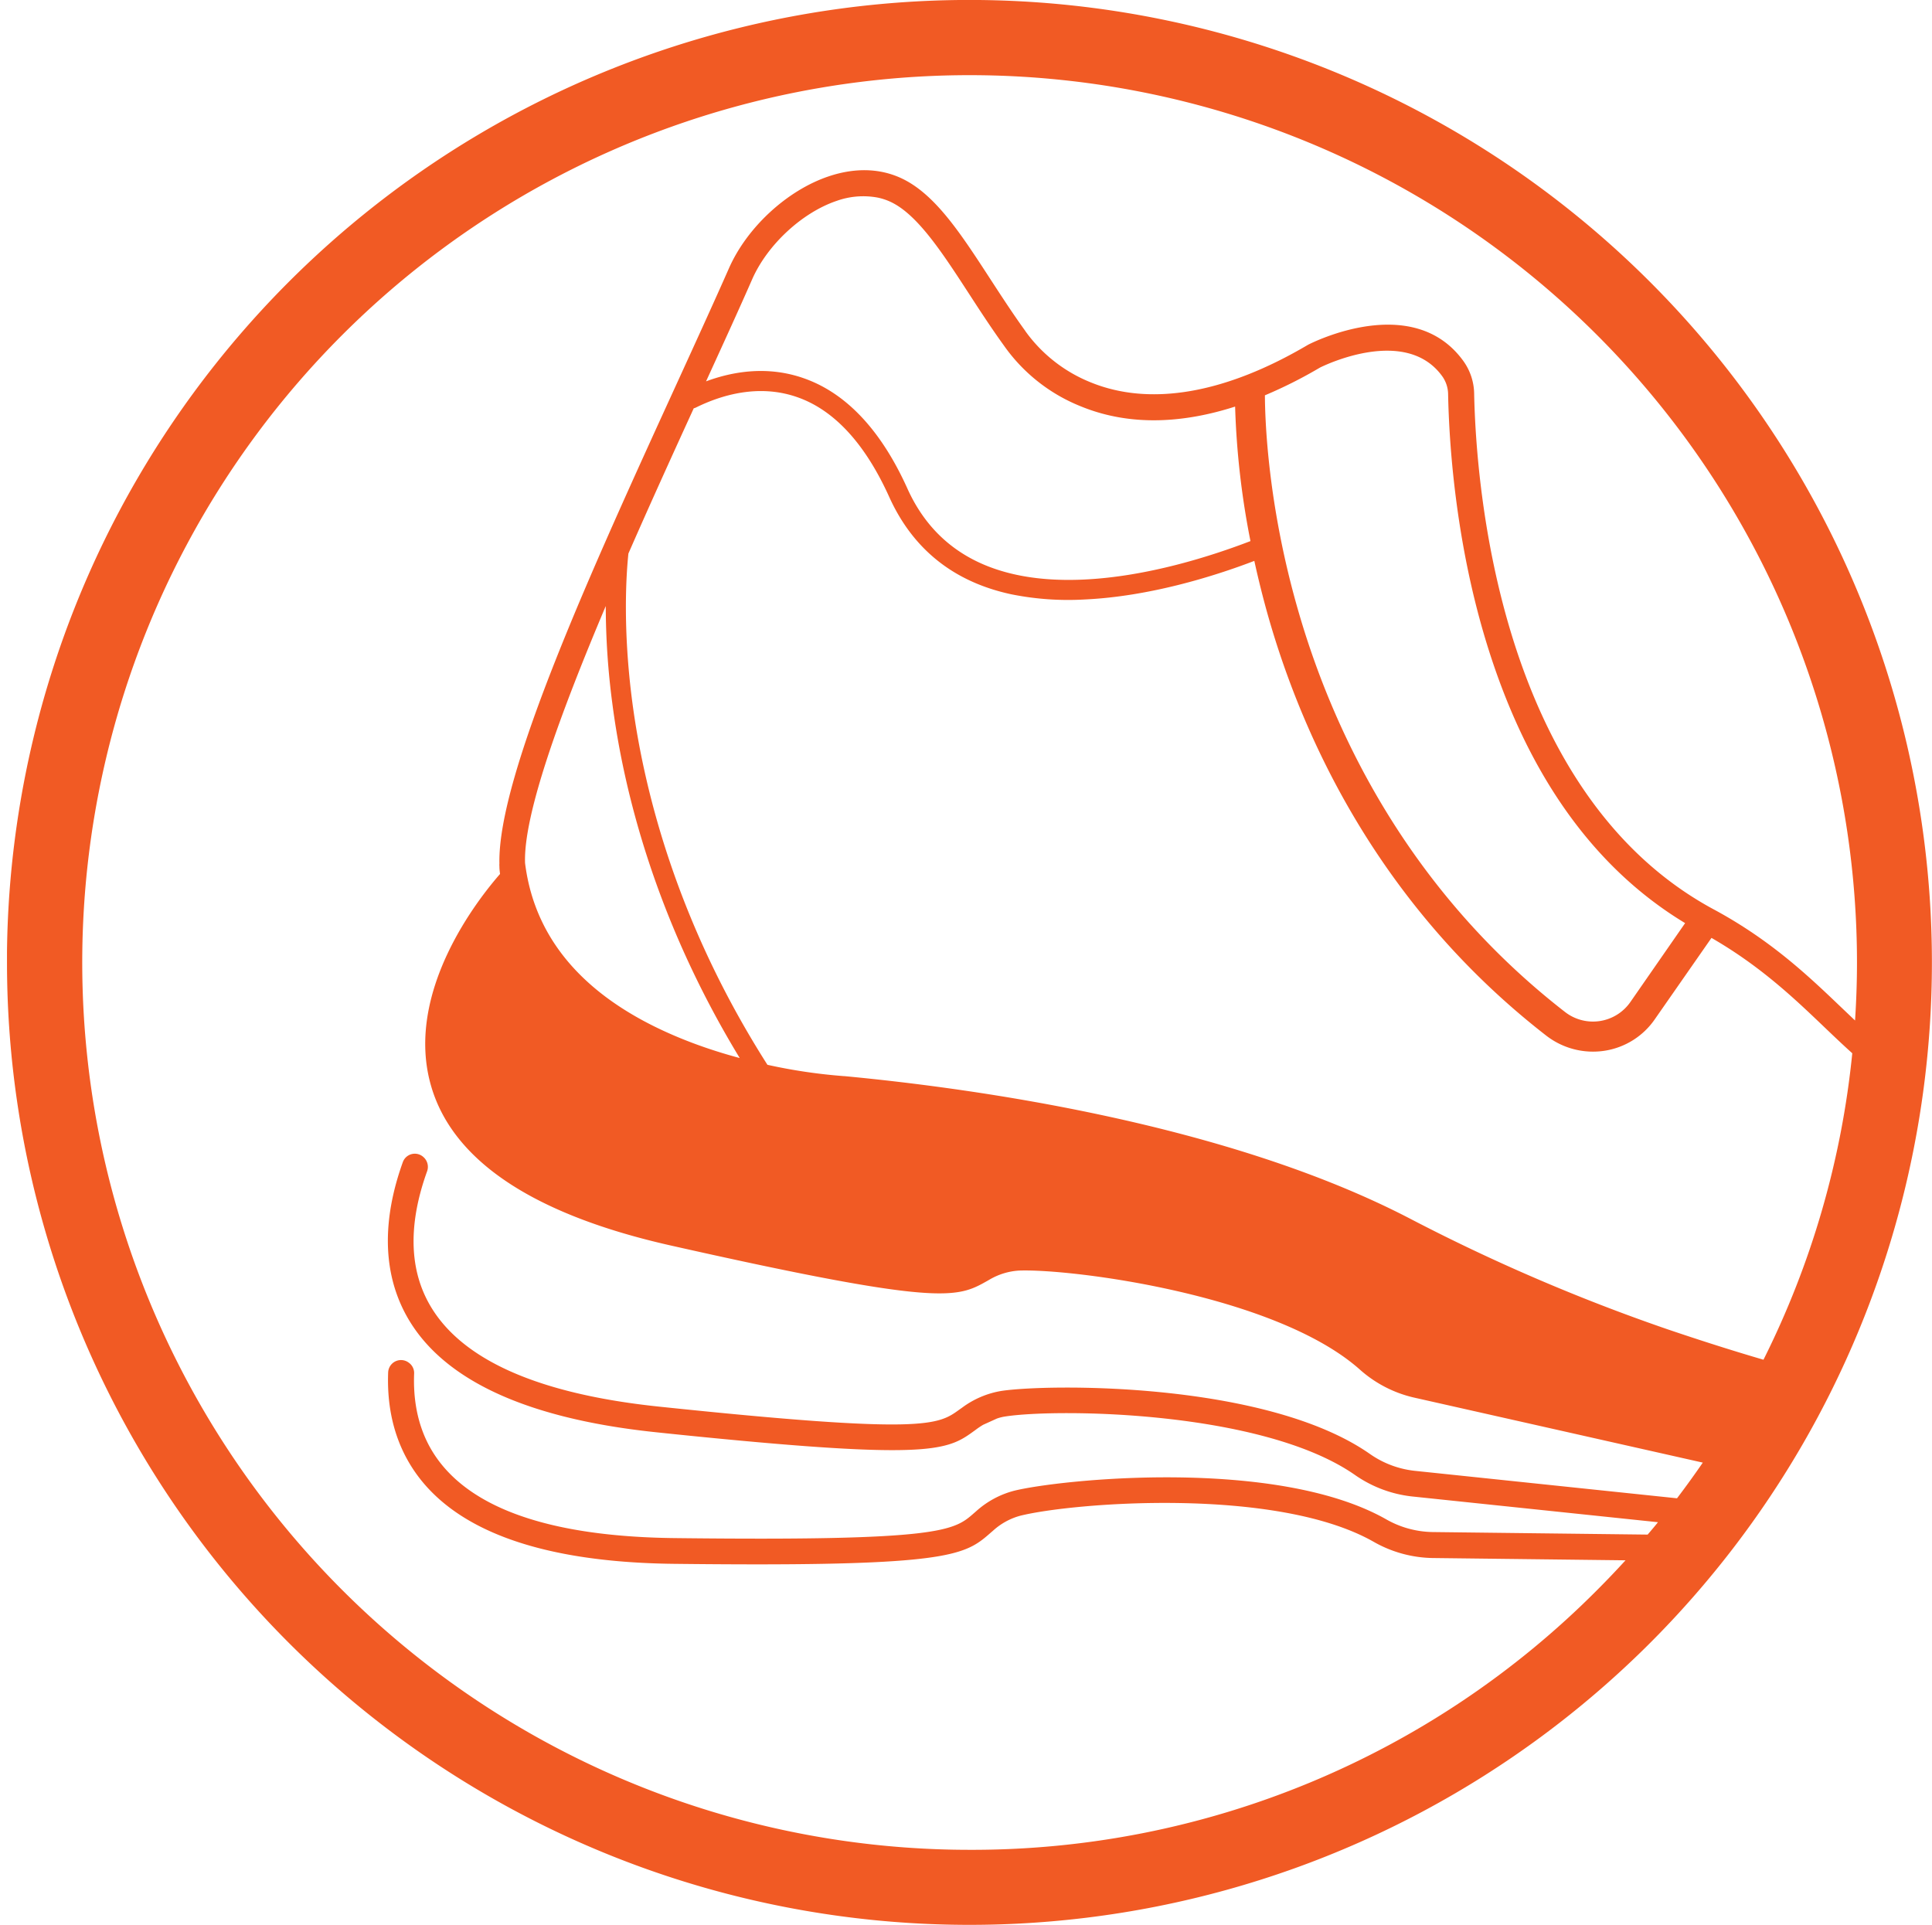 <svg xmlns="http://www.w3.org/2000/svg" viewBox="0 0 591.31 589.17"><defs><style>.cls-1{fill:#f15a24;}</style></defs><g id="katman_2" data-name="katman 2"><g id="Layer_10" data-name="Layer 10"><path class="cls-1" d="M505,86.28a294.57,294.57,0,0,0-502.86,205l-2.17-3,2.17,3h0c0,1.09,0,2.19,0,3.29A294.59,294.59,0,0,0,505,502.89a294.59,294.59,0,0,0,0-416.61ZM296.72,566.17a271.58,271.58,0,0,1-192-463.62,271.59,271.59,0,0,1,463.63,192c0,6-.21,11.89-.59,17.79l-3.9-3.71c-10.28-9.83-21.94-21-39.88-30.58-65.32-35.68-72.23-129.66-72.8-157.61a17.55,17.55,0,0,0-3.34-10c-15.39-21.16-46.16-5.6-47.47-4.93l-.19.11c-25.19,14.84-48.09,18.8-66.22,11.46a45.42,45.42,0,0,1-20.1-15.68,2.13,2.13,0,0,0-.16-.25c-3.75-5.2-7.21-10.53-10.57-15.69-8.66-13.33-16.14-24.84-25.68-30.1-6.94-3.83-15.19-4.3-23.86-1.37-12.7,4.28-25,15.62-30.52,28.2-4.62,10.46-10.05,22.33-15.8,34.91-25.87,56.58-55,120.19-54.42,147.19a4.61,4.61,0,0,0,0,.83.64.64,0,0,1,0,.07c0,.81.1,1.58.19,2.31-6.13,7-29.76,36.27-20.95,65.39,6.85,22.66,31.49,38.92,73.21,48.32,9.28,2.09,17.57,3.91,25,5.49,59,12.55,63.6,10,71.91,5.32l.73-.42a20.18,20.18,0,0,1,9-2.72c16.22-.59,78.39,7.39,104.2,30.25a37.45,37.45,0,0,0,16.53,8.6l88.49,19.93q-3.81,5.55-7.89,10.92l-80.39-8.42a29.4,29.4,0,0,1-13.73-5.24c-31.83-22.13-98.57-21.37-112.74-19.19a27.77,27.77,0,0,0-12,5.15l-.73.51c-6.59,4.79-10.57,7.67-92-.87-39.48-4.14-63.68-15.8-71.94-34.71-5.38-12.32-3.11-26,1-37.37a4,4,0,0,0-1-4.17l-.06-.05a3.9,3.9,0,0,0-6.38,1.44c-4.6,12.78-7.15,28.58-.74,43.29,9.46,21.71,35.83,35,78.36,39.43,9.46,1,17.91,1.83,25.46,2.53,60,5.57,64.34,2.46,72-3.12l.68-.5c.54-.39,1.09-.75,1.63-1.08a4,4,0,0,1,.46-.24l3.75-1.7a3.66,3.66,0,0,1,.46-.18,14,14,0,0,1,2.3-.55c16-2.48,78.71-1.82,107,17.87A37.69,37.69,0,0,0,432,458l75.44,7.9c-1,1.27-2.09,2.53-3.16,3.79l-65.91-.78A29.56,29.56,0,0,1,424.23,465c-33.74-19.11-100.11-12.19-114-8.69a27.84,27.84,0,0,0-11.45,6.22l-.68.59c-6.12,5.37-9.82,8.61-91.73,7.64-39.69-.47-64.87-9.87-74.83-27.9-3.88-7.06-5.09-14.86-4.79-22.48a3.87,3.87,0,0,0-1.49-3.2l-.07-.05a3.94,3.94,0,0,0-6.39,2.9c-.34,8.88,1.12,18.1,5.81,26.61,11.43,20.74,38.9,31.51,81.67,32,9.51.11,18,.16,25.6.16,60.29,0,64.27-3.5,71.43-9.77l.64-.55a20.19,20.19,0,0,1,8.19-4.53c15.76-4,78.23-9.08,108.22,7.91a37.61,37.61,0,0,0,18,5l59.15.7c-2.82,3.08-5.71,6.12-8.68,9.09A269.8,269.8,0,0,1,296.72,566.17ZM185.4,185.49a229.64,229.64,0,0,0,2,29.74c3.4,26.26,13,65.84,39,108.6-4.7-1.26-9.64-2.8-14.61-4.68-30.79-11.65-48-30.16-51.09-55v0C160.17,249.42,171.35,218.7,185.4,185.49Zm8.1,29.22c-2.9-22.23-1.87-38.57-1.17-45.29,6.64-15.17,13.57-30.4,20-44.46a2.58,2.58,0,0,0,.69-.24c7.64-3.77,19.25-7.37,31.22-3.08,11.21,4,20.61,14.28,27.94,30.51,7.25,16,19.79,26,37.41,29.76A88.12,88.12,0,0,0,332,183.48c19.69-.92,39.34-7,51.9-11.81,1.19,5.44,2.6,11.16,4.29,17.11C398.59,225.19,421.75,277,473.28,317a23.35,23.35,0,0,0,17.77,4.61,22.88,22.88,0,0,0,15.46-9.7l17.31-24.85c15,8.65,25.35,18.52,34.54,27.31,2.89,2.76,5.7,5.44,8.55,8a269.34,269.34,0,0,1-27.18,93.8q-13.9-4.07-29.55-9.38a575.87,575.87,0,0,1-78.89-33.94C375.62,344,299,333.19,258.35,329.36h-.16a166.1,166.1,0,0,1-23.31-3.46C207,282.15,197,241.38,193.5,214.71Zm22.6-98c5.13-11.23,10-21.85,14.15-31.32,4.65-10.51,15.27-20.35,25.83-23.91a24.14,24.14,0,0,1,12.56-1,17.77,17.77,0,0,1,5,1.85c7.81,4.3,15.12,15.56,22.87,27.48,3.38,5.21,6.88,10.59,10.72,15.91a52.57,52.57,0,0,0,23.3,18.54c15.81,6.57,32.5,5,47.49.18a248.79,248.79,0,0,0,4.7,41.17c-12.11,4.65-31.57,10.86-50.94,11.77-26.93,1.26-45.08-8.07-54-27.72-8-17.81-18.63-29.18-31.47-33.78C235.14,111.85,224.4,113.64,216.1,116.72Zm171,4.3a140.13,140.13,0,0,0,16.9-8.51c1.63-.81,26.25-12.69,37.37,2.6a9.65,9.65,0,0,1,1.84,5.53c.29,14.81,2.17,44.24,11.41,75,12.2,40.55,32.75,69.76,61.13,86.91L499,306.68a13.94,13.94,0,0,1-20,3.06c-49.45-38.4-71.75-88.17-81.76-123.16C388,154.45,387.17,128.53,387.14,121Z"/></g></g></svg>